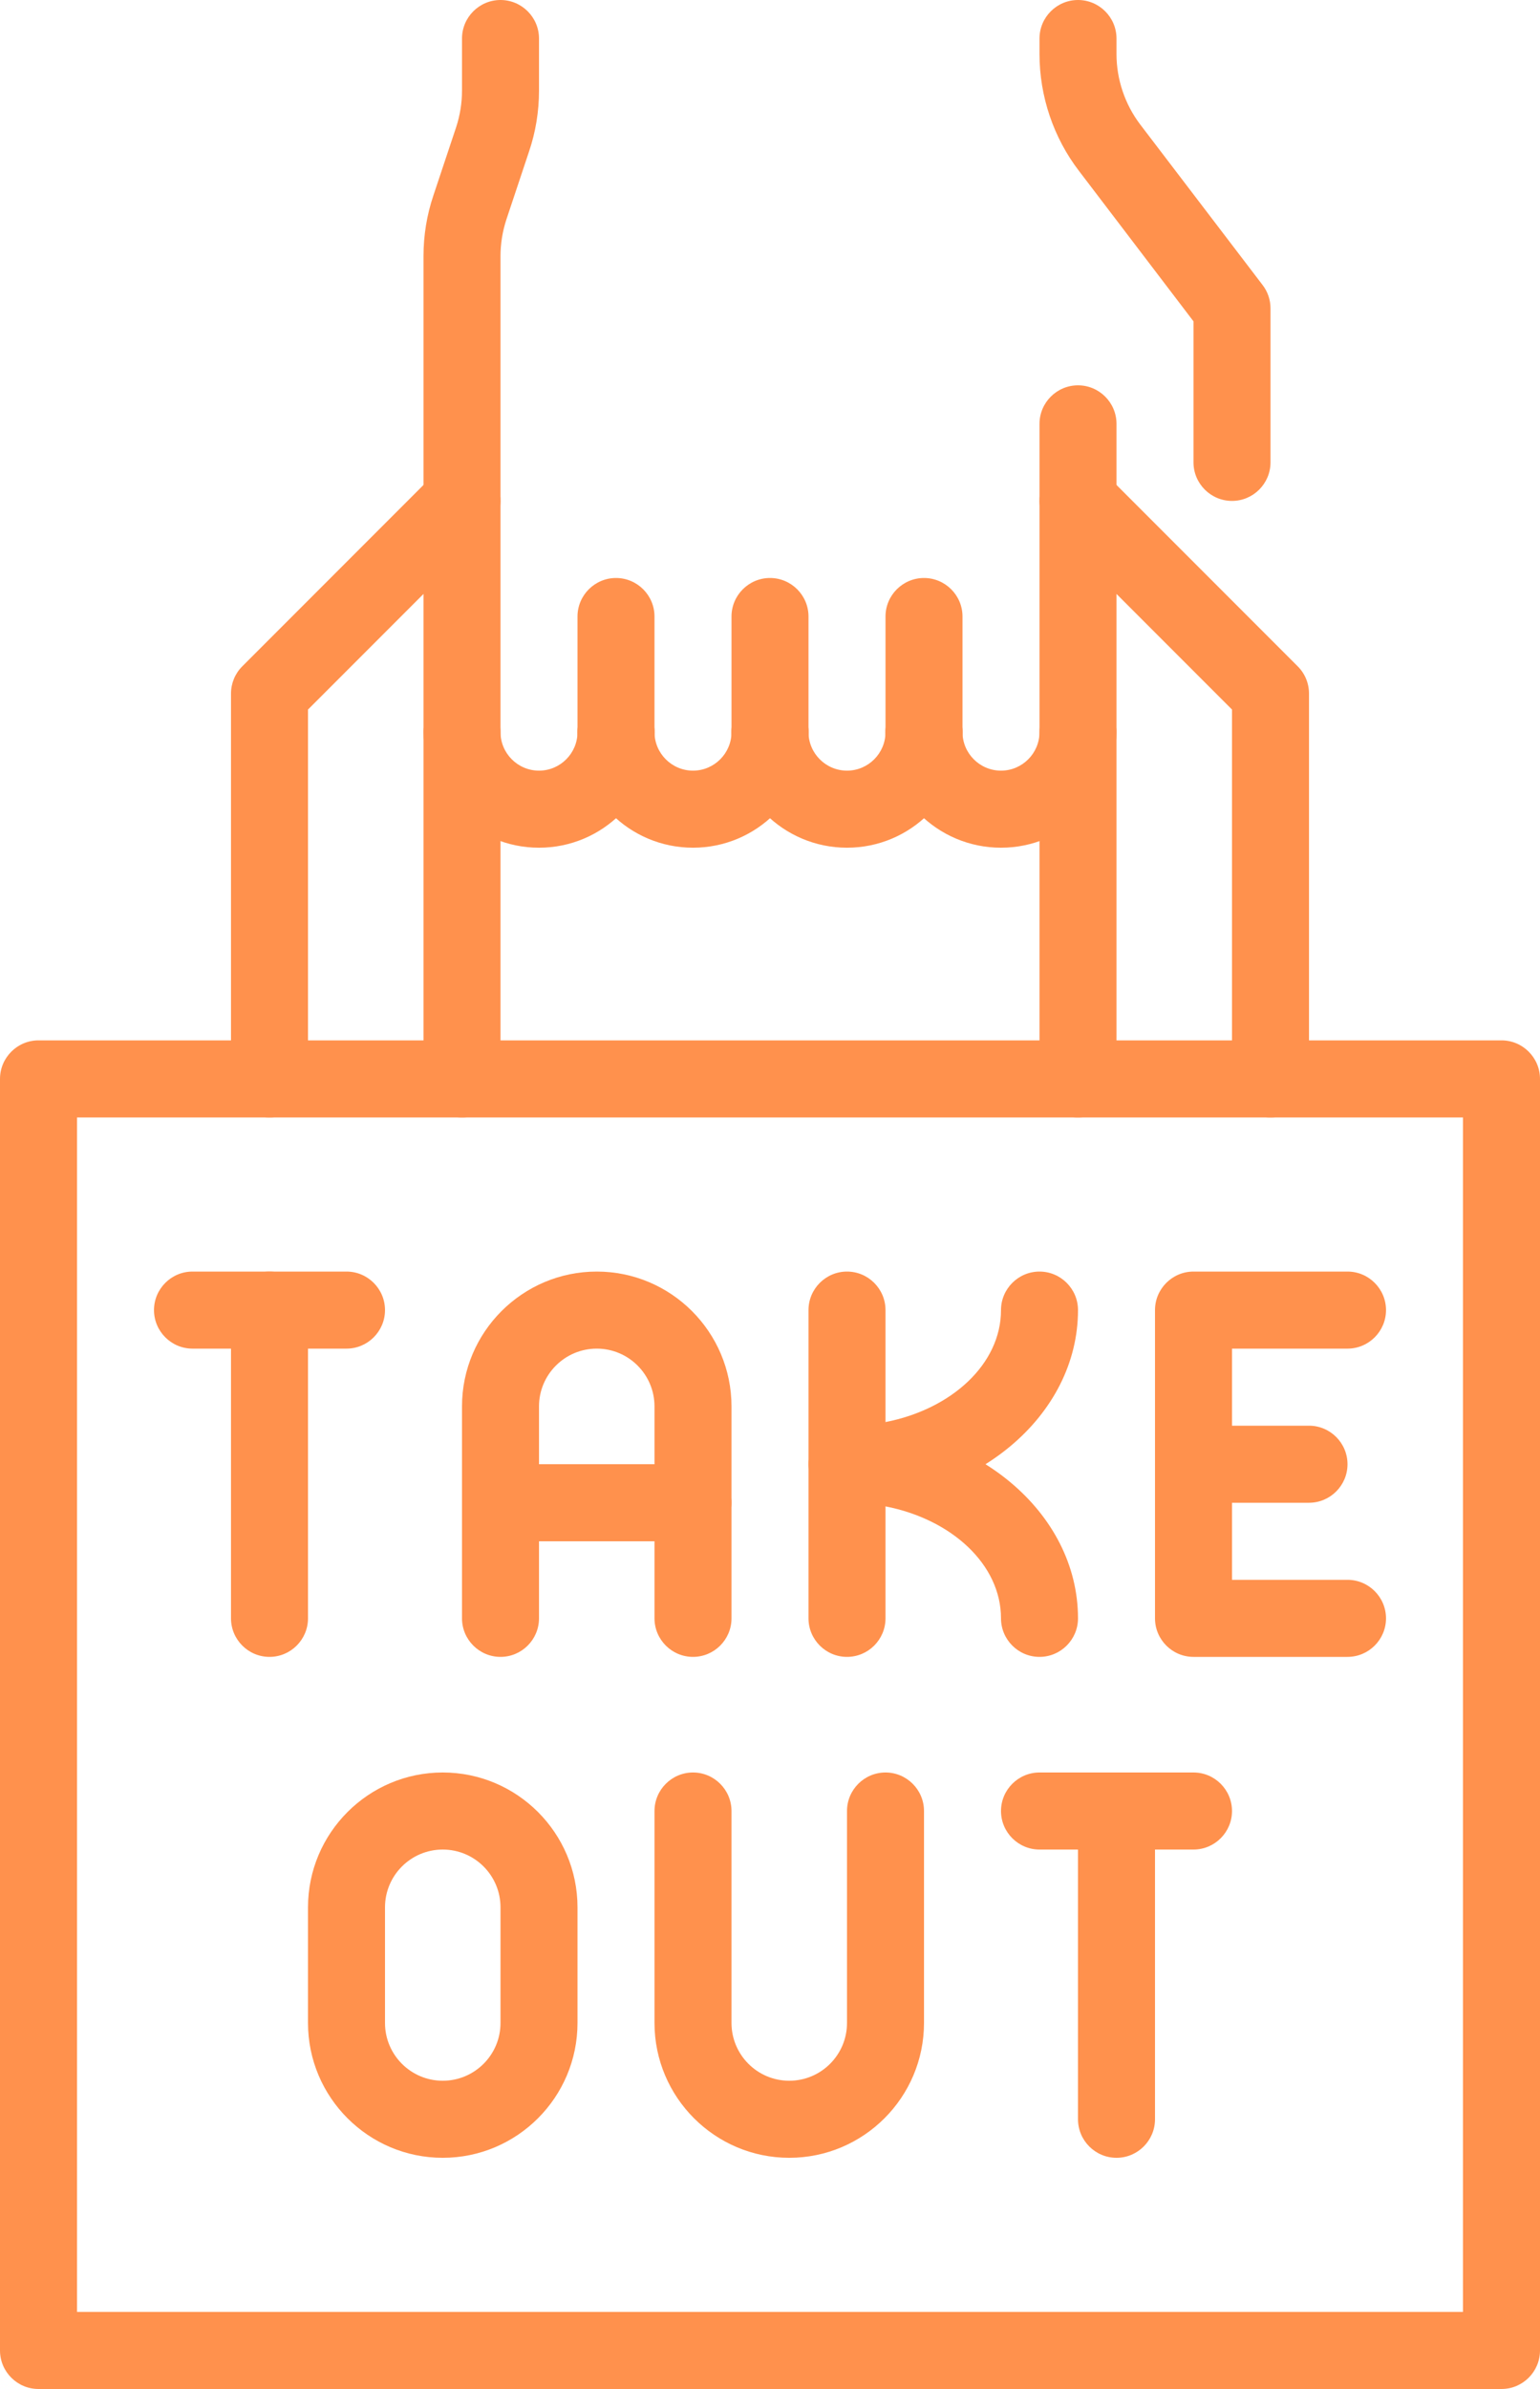 <?xml version="1.0" encoding="UTF-8" standalone="no"?><svg xmlns="http://www.w3.org/2000/svg" xmlns:xlink="http://www.w3.org/1999/xlink" fill="#ff914d" height="62" preserveAspectRatio="xMidYMid meet" version="1" viewBox="0.0 0.0 40.0 62.0" width="40" zoomAndPan="magnify"><g id="change1_1"><path d="M 2 60 L 38 60 L 38 29 L 2 29 Z M 39 62 L 1 62 C 0.449 62 0 61.551 0 61 L 0 28 C 0 27.449 0.449 27 1 27 L 39 27 C 39.551 27 40 27.449 40 28 L 40 61 C 40 61.551 39.551 62 39 62" fill="inherit"/><path d="M 33 29 C 32.449 29 32 28.551 32 28 L 32 18.414 L 29 15.414 L 29 28 C 29 28.551 28.551 29 28 29 C 27.449 29 27 28.551 27 28 L 27 13 C 27 12.594 27.242 12.23 27.617 12.078 C 27.992 11.922 28.422 12.008 28.707 12.293 L 33.707 17.293 C 33.895 17.48 34 17.734 34 18 L 34 28 C 34 28.551 33.551 29 33 29" fill="inherit"/><path d="M 12 29 C 11.449 29 11 28.551 11 28 L 11 15.414 L 8 18.414 L 8 28 C 8 28.551 7.551 29 7 29 C 6.449 29 6 28.551 6 28 L 6 18 C 6 17.734 6.105 17.48 6.293 17.293 L 11.293 12.293 C 11.578 12.008 12.008 11.922 12.383 12.078 C 12.758 12.23 13 12.594 13 13 L 13 28 C 13 28.551 12.551 29 12 29" fill="inherit"/><path d="M 9 35 L 5 35 C 4.449 35 4 34.551 4 34 C 4 33.449 4.449 33 5 33 L 9 33 C 9.551 33 10 33.449 10 34 C 10 34.551 9.551 35 9 35" fill="inherit"/><path d="M 7 43 C 6.449 43 6 42.551 6 42 L 6 34 C 6 33.449 6.449 33 7 33 C 7.551 33 8 33.449 8 34 L 8 42 C 8 42.551 7.551 43 7 43" fill="inherit"/><path d="M 31 48 L 27 48 C 26.449 48 26 47.551 26 47 C 26 46.449 26.449 46 27 46 L 31 46 C 31.551 46 32 46.449 32 47 C 32 47.551 31.551 48 31 48" fill="inherit"/><path d="M 29 56 C 28.449 56 28 55.551 28 55 L 28 47 C 28 46.449 28.449 46 29 46 C 29.551 46 30 46.449 30 47 L 30 55 C 30 55.551 29.551 56 29 56" fill="inherit"/><path d="M 18 43 C 17.449 43 17 42.551 17 42 L 17 36.5 C 17 35.672 16.328 35 15.5 35 C 14.672 35 14 35.672 14 36.5 L 14 42 C 14 42.551 13.551 43 13 43 C 12.449 43 12 42.551 12 42 L 12 36.5 C 12 34.57 13.57 33 15.5 33 C 17.43 33 19 34.57 19 36.5 L 19 42 C 19 42.551 18.551 43 18 43" fill="inherit"/><path d="M 11.5 48 C 10.672 48 10 48.672 10 49.5 L 10 52.5 C 10 53.328 10.672 54 11.5 54 C 12.328 54 13 53.328 13 52.5 L 13 49.5 C 13 48.672 12.328 48 11.5 48 Z M 11.5 56 C 9.57 56 8 54.43 8 52.5 L 8 49.5 C 8 47.57 9.57 46 11.5 46 C 13.43 46 15 47.57 15 49.5 L 15 52.5 C 15 54.43 13.43 56 11.5 56" fill="inherit"/><path d="M 20.5 56 C 18.57 56 17 54.43 17 52.5 L 17 47 C 17 46.449 17.449 46 18 46 C 18.551 46 19 46.449 19 47 L 19 52.5 C 19 53.328 19.672 54 20.5 54 C 21.328 54 22 53.328 22 52.5 L 22 47 C 22 46.449 22.449 46 23 46 C 23.551 46 24 46.449 24 47 L 24 52.5 C 24 54.43 22.43 56 20.5 56" fill="inherit"/><path d="M 18 40 L 13 40 C 12.449 40 12 39.551 12 39 C 12 38.449 12.449 38 13 38 L 18 38 C 18.551 38 19 38.449 19 39 C 19 39.551 18.551 40 18 40" fill="inherit"/><path d="M 22 39 C 21.449 39 21 38.551 21 38 L 21 34 C 21 33.449 21.449 33 22 33 C 22.551 33 23 33.449 23 34 L 23 36.906 C 24.723 36.57 26 35.395 26 34 C 26 33.449 26.449 33 27 33 C 27.551 33 28 33.449 28 34 C 28 36.758 25.309 39 22 39" fill="inherit"/><path d="M 27 43 C 26.449 43 26 42.551 26 42 C 26 40.605 24.723 39.43 23 39.094 L 23 42 C 23 42.551 22.551 43 22 43 C 21.449 43 21 42.551 21 42 L 21 38 C 21 37.449 21.449 37 22 37 C 25.309 37 28 39.242 28 42 C 28 42.551 27.551 43 27 43" fill="inherit"/><path d="M 35 43 L 31 43 C 30.449 43 30 42.551 30 42 L 30 34 C 30 33.449 30.449 33 31 33 L 35 33 C 35.551 33 36 33.449 36 34 C 36 34.551 35.551 35 35 35 L 32 35 L 32 41 L 35 41 C 35.551 41 36 41.449 36 42 C 36 42.551 35.551 43 35 43" fill="inherit"/><path d="M 34 39 L 31 39 C 30.449 39 30 38.551 30 38 C 30 37.449 30.449 37 31 37 L 34 37 C 34.551 37 35 37.449 35 38 C 35 38.551 34.551 39 34 39" fill="inherit"/><path d="M 14 22 C 12.344 22 11 20.656 11 19 C 11 18.449 11.449 18 12 18 C 12.551 18 13 18.449 13 19 C 13 19.551 13.449 20 14 20 C 14.551 20 15 19.551 15 19 C 15 18.449 15.449 18 16 18 C 16.551 18 17 18.449 17 19 C 17 20.656 15.656 22 14 22" fill="inherit"/><path d="M 18 22 C 16.344 22 15 20.656 15 19 C 15 18.449 15.449 18 16 18 C 16.551 18 17 18.449 17 19 C 17 19.551 17.449 20 18 20 C 18.551 20 19 19.551 19 19 C 19 18.449 19.449 18 20 18 C 20.551 18 21 18.449 21 19 C 21 20.656 19.656 22 18 22" fill="inherit"/><path d="M 22 22 C 20.344 22 19 20.656 19 19 C 19 18.449 19.449 18 20 18 C 20.551 18 21 18.449 21 19 C 21 19.551 21.449 20 22 20 C 22.551 20 23 19.551 23 19 C 23 18.449 23.449 18 24 18 C 24.551 18 25 18.449 25 19 C 25 20.656 23.656 22 22 22" fill="inherit"/><path d="M 26 22 C 24.344 22 23 20.656 23 19 C 23 18.449 23.449 18 24 18 C 24.551 18 25 18.449 25 19 C 25 19.551 25.449 20 26 20 C 26.551 20 27 19.551 27 19 C 27 18.449 27.449 18 28 18 C 28.551 18 29 18.449 29 19 C 29 20.656 27.656 22 26 22" fill="inherit"/><path d="M 12 14 C 11.449 14 11 13.551 11 13 L 11 6.648 C 11 6.109 11.086 5.578 11.258 5.07 L 11.848 3.301 C 11.949 2.992 12 2.672 12 2.352 L 12 1 C 12 0.449 12.449 0 13 0 C 13.551 0 14 0.449 14 1 L 14 2.352 C 14 2.891 13.914 3.422 13.742 3.93 L 13.152 5.699 C 13.051 6.008 13 6.328 13 6.648 L 13 13 C 13 13.551 12.551 14 12 14" fill="inherit"/><path d="M 32 13 C 31.449 13 31 12.551 31 12 L 31 8.34 L 28.027 4.438 C 27.363 3.574 27 2.496 27 1.406 L 27 1 C 27 0.449 27.449 0 28 0 C 28.551 0 29 0.449 29 1 L 29 1.406 C 29 2.059 29.219 2.707 29.613 3.227 L 32.793 7.395 C 32.926 7.566 33 7.781 33 8 L 33 12 C 33 12.551 32.551 13 32 13" fill="inherit"/><path d="M 28 14 C 27.449 14 27 13.551 27 13 L 27 11 C 27 10.449 27.449 10 28 10 C 28.551 10 29 10.449 29 11 L 29 13 C 29 13.551 28.551 14 28 14" fill="inherit"/><path d="M 16 20 C 15.449 20 15 19.551 15 19 L 15 16 C 15 15.449 15.449 15 16 15 C 16.551 15 17 15.449 17 16 L 17 19 C 17 19.551 16.551 20 16 20" fill="inherit"/><path d="M 20 20 C 19.449 20 19 19.551 19 19 L 19 16 C 19 15.449 19.449 15 20 15 C 20.551 15 21 15.449 21 16 L 21 19 C 21 19.551 20.551 20 20 20" fill="inherit"/><path d="M 24 20 C 23.449 20 23 19.551 23 19 L 23 16 C 23 15.449 23.449 15 24 15 C 24.551 15 25 15.449 25 16 L 25 19 C 25 19.551 24.551 20 24 20" fill="inherit"/></g></svg>